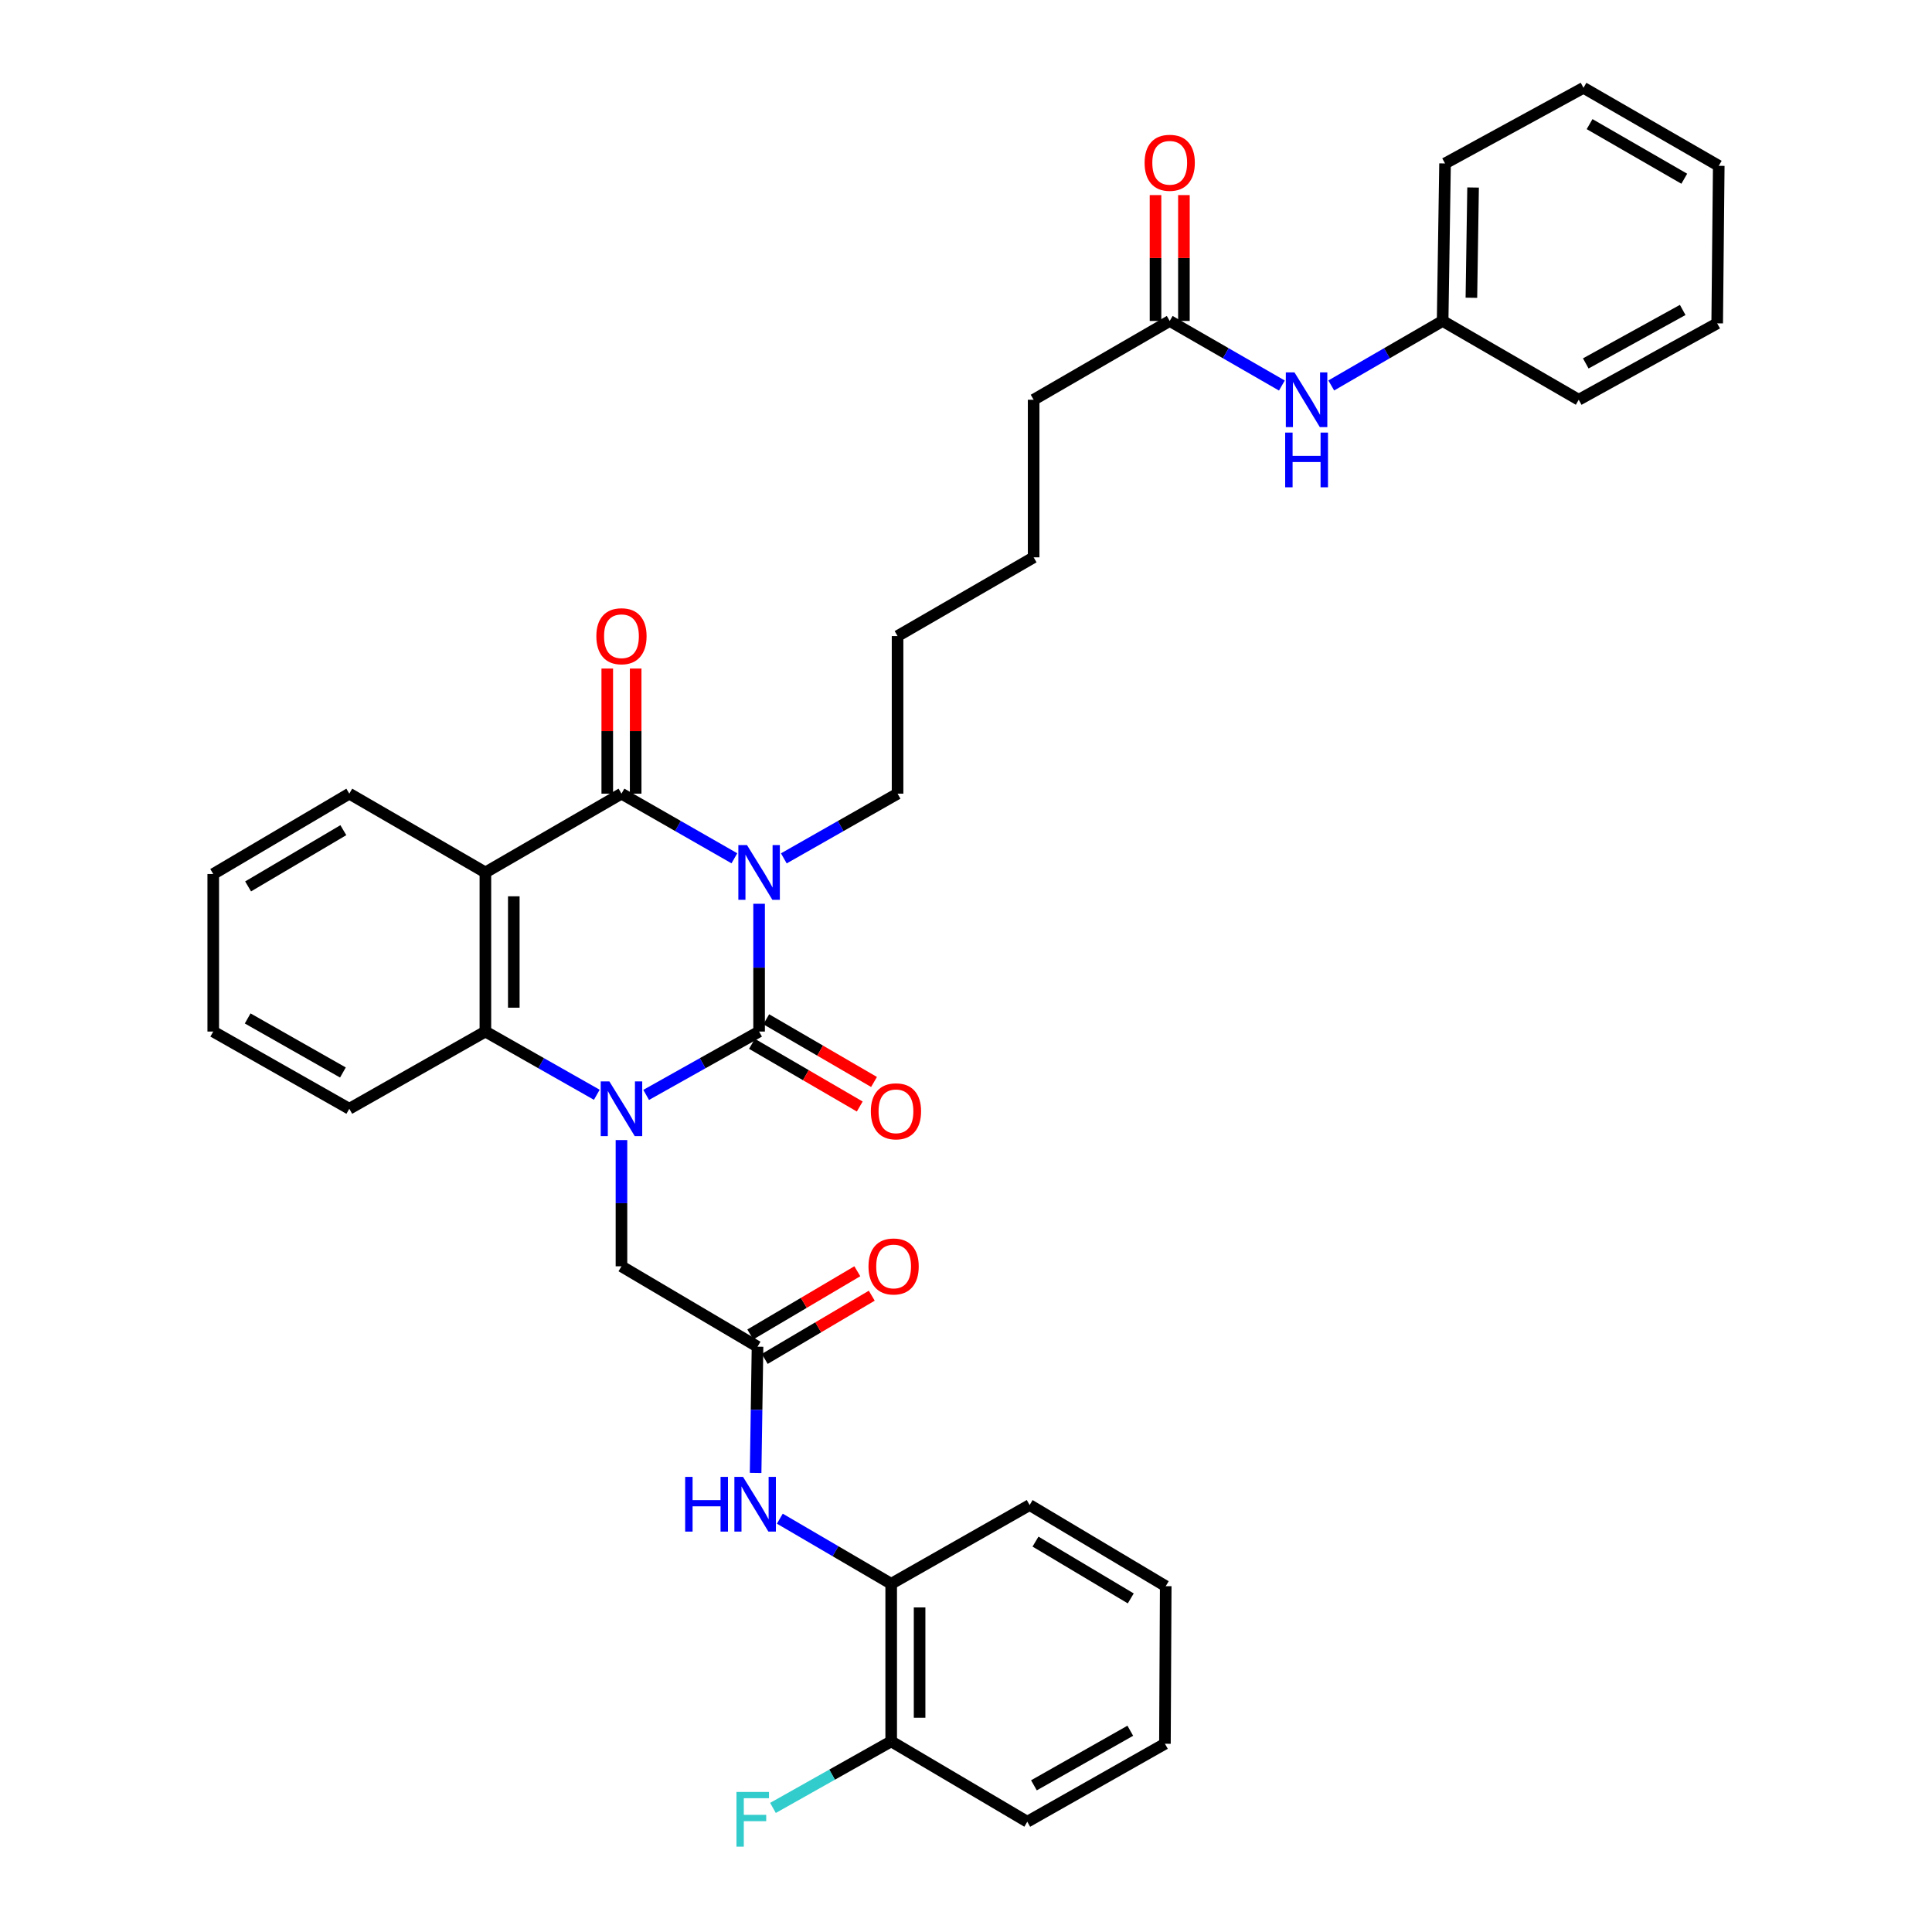 <?xml version='1.0' encoding='iso-8859-1'?>
<svg version='1.1' baseProfile='full'
              xmlns='http://www.w3.org/2000/svg'
                      xmlns:rdkit='http://www.rdkit.org/xml'
                      xmlns:xlink='http://www.w3.org/1999/xlink'
                  xml:space='preserve'
width='1000px' height='1000px' viewBox='0 0 1000 1000'>
<!-- END OF HEADER -->
<rect style='opacity:1.0;fill:#FFFFFF;stroke:none' width='1000' height='1000' x='0' y='0'> </rect>
<path class='bond-0' d='M 392.908,467.794 L 392.908,500.862' style='fill:none;fill-rule:evenodd;stroke:#0000FF;stroke-width:6px;stroke-linecap:butt;stroke-linejoin:miter;stroke-opacity:1' />
<path class='bond-0' d='M 392.908,500.862 L 392.908,533.929' style='fill:none;fill-rule:evenodd;stroke:#000000;stroke-width:6px;stroke-linecap:butt;stroke-linejoin:miter;stroke-opacity:1' />
<path class='bond-2' d='M 380.116,444.253 L 350.893,427.525' style='fill:none;fill-rule:evenodd;stroke:#0000FF;stroke-width:6px;stroke-linecap:butt;stroke-linejoin:miter;stroke-opacity:1' />
<path class='bond-2' d='M 350.893,427.525 L 321.669,410.798' style='fill:none;fill-rule:evenodd;stroke:#000000;stroke-width:6px;stroke-linecap:butt;stroke-linejoin:miter;stroke-opacity:1' />
<path class='bond-16' d='M 405.71,444.292 L 435.145,427.545' style='fill:none;fill-rule:evenodd;stroke:#0000FF;stroke-width:6px;stroke-linecap:butt;stroke-linejoin:miter;stroke-opacity:1' />
<path class='bond-16' d='M 435.145,427.545 L 464.58,410.798' style='fill:none;fill-rule:evenodd;stroke:#000000;stroke-width:6px;stroke-linecap:butt;stroke-linejoin:miter;stroke-opacity:1' />
<path class='bond-1' d='M 392.908,533.929 L 363.68,550.328' style='fill:none;fill-rule:evenodd;stroke:#000000;stroke-width:6px;stroke-linecap:butt;stroke-linejoin:miter;stroke-opacity:1' />
<path class='bond-1' d='M 363.68,550.328 L 334.451,566.727' style='fill:none;fill-rule:evenodd;stroke:#0000FF;stroke-width:6px;stroke-linecap:butt;stroke-linejoin:miter;stroke-opacity:1' />
<path class='bond-8' d='M 389.213,540.283 L 417.108,556.508' style='fill:none;fill-rule:evenodd;stroke:#000000;stroke-width:6px;stroke-linecap:butt;stroke-linejoin:miter;stroke-opacity:1' />
<path class='bond-8' d='M 417.108,556.508 L 445.003,572.732' style='fill:none;fill-rule:evenodd;stroke:#FF0000;stroke-width:6px;stroke-linecap:butt;stroke-linejoin:miter;stroke-opacity:1' />
<path class='bond-8' d='M 396.604,527.576 L 424.499,543.8' style='fill:none;fill-rule:evenodd;stroke:#000000;stroke-width:6px;stroke-linecap:butt;stroke-linejoin:miter;stroke-opacity:1' />
<path class='bond-8' d='M 424.499,543.8 L 452.394,560.025' style='fill:none;fill-rule:evenodd;stroke:#FF0000;stroke-width:6px;stroke-linecap:butt;stroke-linejoin:miter;stroke-opacity:1' />
<path class='bond-6' d='M 321.669,590.096 L 321.669,622.766' style='fill:none;fill-rule:evenodd;stroke:#0000FF;stroke-width:6px;stroke-linecap:butt;stroke-linejoin:miter;stroke-opacity:1' />
<path class='bond-6' d='M 321.669,622.766 L 321.669,655.436' style='fill:none;fill-rule:evenodd;stroke:#000000;stroke-width:6px;stroke-linecap:butt;stroke-linejoin:miter;stroke-opacity:1' />
<path class='bond-35' d='M 308.904,566.654 L 280.071,550.292' style='fill:none;fill-rule:evenodd;stroke:#0000FF;stroke-width:6px;stroke-linecap:butt;stroke-linejoin:miter;stroke-opacity:1' />
<path class='bond-35' d='M 280.071,550.292 L 251.238,533.929' style='fill:none;fill-rule:evenodd;stroke:#000000;stroke-width:6px;stroke-linecap:butt;stroke-linejoin:miter;stroke-opacity:1' />
<path class='bond-3' d='M 321.669,410.798 L 251.238,451.575' style='fill:none;fill-rule:evenodd;stroke:#000000;stroke-width:6px;stroke-linecap:butt;stroke-linejoin:miter;stroke-opacity:1' />
<path class='bond-10' d='M 329.019,410.798 L 329.019,378.412' style='fill:none;fill-rule:evenodd;stroke:#000000;stroke-width:6px;stroke-linecap:butt;stroke-linejoin:miter;stroke-opacity:1' />
<path class='bond-10' d='M 329.019,378.412 L 329.019,346.027' style='fill:none;fill-rule:evenodd;stroke:#FF0000;stroke-width:6px;stroke-linecap:butt;stroke-linejoin:miter;stroke-opacity:1' />
<path class='bond-10' d='M 314.319,410.798 L 314.319,378.412' style='fill:none;fill-rule:evenodd;stroke:#000000;stroke-width:6px;stroke-linecap:butt;stroke-linejoin:miter;stroke-opacity:1' />
<path class='bond-10' d='M 314.319,378.412 L 314.319,346.027' style='fill:none;fill-rule:evenodd;stroke:#FF0000;stroke-width:6px;stroke-linecap:butt;stroke-linejoin:miter;stroke-opacity:1' />
<path class='bond-4' d='M 251.238,451.575 L 251.238,533.929' style='fill:none;fill-rule:evenodd;stroke:#000000;stroke-width:6px;stroke-linecap:butt;stroke-linejoin:miter;stroke-opacity:1' />
<path class='bond-4' d='M 265.938,463.928 L 265.938,521.576' style='fill:none;fill-rule:evenodd;stroke:#000000;stroke-width:6px;stroke-linecap:butt;stroke-linejoin:miter;stroke-opacity:1' />
<path class='bond-17' d='M 251.238,451.575 L 180.799,410.798' style='fill:none;fill-rule:evenodd;stroke:#000000;stroke-width:6px;stroke-linecap:butt;stroke-linejoin:miter;stroke-opacity:1' />
<path class='bond-20' d='M 251.238,533.929 L 180.799,573.898' style='fill:none;fill-rule:evenodd;stroke:#000000;stroke-width:6px;stroke-linecap:butt;stroke-linejoin:miter;stroke-opacity:1' />
<path class='bond-5' d='M 392.092,697.046 L 321.669,655.436' style='fill:none;fill-rule:evenodd;stroke:#000000;stroke-width:6px;stroke-linecap:butt;stroke-linejoin:miter;stroke-opacity:1' />
<path class='bond-7' d='M 392.092,697.046 L 391.597,729.719' style='fill:none;fill-rule:evenodd;stroke:#000000;stroke-width:6px;stroke-linecap:butt;stroke-linejoin:miter;stroke-opacity:1' />
<path class='bond-7' d='M 391.597,729.719 L 391.103,762.393' style='fill:none;fill-rule:evenodd;stroke:#0000FF;stroke-width:6px;stroke-linecap:butt;stroke-linejoin:miter;stroke-opacity:1' />
<path class='bond-13' d='M 395.83,703.374 L 423.527,687.013' style='fill:none;fill-rule:evenodd;stroke:#000000;stroke-width:6px;stroke-linecap:butt;stroke-linejoin:miter;stroke-opacity:1' />
<path class='bond-13' d='M 423.527,687.013 L 451.224,670.652' style='fill:none;fill-rule:evenodd;stroke:#FF0000;stroke-width:6px;stroke-linecap:butt;stroke-linejoin:miter;stroke-opacity:1' />
<path class='bond-13' d='M 388.353,690.717 L 416.05,674.356' style='fill:none;fill-rule:evenodd;stroke:#000000;stroke-width:6px;stroke-linecap:butt;stroke-linejoin:miter;stroke-opacity:1' />
<path class='bond-13' d='M 416.05,674.356 L 443.747,657.995' style='fill:none;fill-rule:evenodd;stroke:#FF0000;stroke-width:6px;stroke-linecap:butt;stroke-linejoin:miter;stroke-opacity:1' />
<path class='bond-9' d='M 403.638,786.064 L 432.459,802.916' style='fill:none;fill-rule:evenodd;stroke:#0000FF;stroke-width:6px;stroke-linecap:butt;stroke-linejoin:miter;stroke-opacity:1' />
<path class='bond-9' d='M 432.459,802.916 L 461.281,819.769' style='fill:none;fill-rule:evenodd;stroke:#000000;stroke-width:6px;stroke-linecap:butt;stroke-linejoin:miter;stroke-opacity:1' />
<path class='bond-14' d='M 461.281,819.769 L 461.281,901.331' style='fill:none;fill-rule:evenodd;stroke:#000000;stroke-width:6px;stroke-linecap:butt;stroke-linejoin:miter;stroke-opacity:1' />
<path class='bond-14' d='M 475.981,832.003 L 475.981,889.097' style='fill:none;fill-rule:evenodd;stroke:#000000;stroke-width:6px;stroke-linecap:butt;stroke-linejoin:miter;stroke-opacity:1' />
<path class='bond-22' d='M 461.281,819.769 L 532.937,779.008' style='fill:none;fill-rule:evenodd;stroke:#000000;stroke-width:6px;stroke-linecap:butt;stroke-linejoin:miter;stroke-opacity:1' />
<path class='bond-11' d='M 605.442,166.128 L 535.011,206.913' style='fill:none;fill-rule:evenodd;stroke:#000000;stroke-width:6px;stroke-linecap:butt;stroke-linejoin:miter;stroke-opacity:1' />
<path class='bond-12' d='M 605.442,166.128 L 634.47,182.84' style='fill:none;fill-rule:evenodd;stroke:#000000;stroke-width:6px;stroke-linecap:butt;stroke-linejoin:miter;stroke-opacity:1' />
<path class='bond-12' d='M 634.47,182.84 L 663.498,199.553' style='fill:none;fill-rule:evenodd;stroke:#0000FF;stroke-width:6px;stroke-linecap:butt;stroke-linejoin:miter;stroke-opacity:1' />
<path class='bond-15' d='M 612.792,166.128 L 612.792,133.555' style='fill:none;fill-rule:evenodd;stroke:#000000;stroke-width:6px;stroke-linecap:butt;stroke-linejoin:miter;stroke-opacity:1' />
<path class='bond-15' d='M 612.792,133.555 L 612.792,100.982' style='fill:none;fill-rule:evenodd;stroke:#FF0000;stroke-width:6px;stroke-linecap:butt;stroke-linejoin:miter;stroke-opacity:1' />
<path class='bond-15' d='M 598.092,166.128 L 598.092,133.555' style='fill:none;fill-rule:evenodd;stroke:#000000;stroke-width:6px;stroke-linecap:butt;stroke-linejoin:miter;stroke-opacity:1' />
<path class='bond-15' d='M 598.092,133.555 L 598.092,100.982' style='fill:none;fill-rule:evenodd;stroke:#FF0000;stroke-width:6px;stroke-linecap:butt;stroke-linejoin:miter;stroke-opacity:1' />
<path class='bond-19' d='M 689.056,199.515 L 717.88,182.821' style='fill:none;fill-rule:evenodd;stroke:#0000FF;stroke-width:6px;stroke-linecap:butt;stroke-linejoin:miter;stroke-opacity:1' />
<path class='bond-19' d='M 717.88,182.821 L 746.704,166.128' style='fill:none;fill-rule:evenodd;stroke:#000000;stroke-width:6px;stroke-linecap:butt;stroke-linejoin:miter;stroke-opacity:1' />
<path class='bond-18' d='M 461.281,901.331 L 430.683,918.554' style='fill:none;fill-rule:evenodd;stroke:#000000;stroke-width:6px;stroke-linecap:butt;stroke-linejoin:miter;stroke-opacity:1' />
<path class='bond-18' d='M 430.683,918.554 L 400.085,935.778' style='fill:none;fill-rule:evenodd;stroke:#33CCCC;stroke-width:6px;stroke-linecap:butt;stroke-linejoin:miter;stroke-opacity:1' />
<path class='bond-23' d='M 461.281,901.331 L 531.72,942.925' style='fill:none;fill-rule:evenodd;stroke:#000000;stroke-width:6px;stroke-linecap:butt;stroke-linejoin:miter;stroke-opacity:1' />
<path class='bond-26' d='M 464.58,410.798 L 464.58,329.228' style='fill:none;fill-rule:evenodd;stroke:#000000;stroke-width:6px;stroke-linecap:butt;stroke-linejoin:miter;stroke-opacity:1' />
<path class='bond-28' d='M 180.799,410.798 L 110.377,452.384' style='fill:none;fill-rule:evenodd;stroke:#000000;stroke-width:6px;stroke-linecap:butt;stroke-linejoin:miter;stroke-opacity:1' />
<path class='bond-28' d='M 177.711,429.694 L 128.415,458.804' style='fill:none;fill-rule:evenodd;stroke:#000000;stroke-width:6px;stroke-linecap:butt;stroke-linejoin:miter;stroke-opacity:1' />
<path class='bond-24' d='M 746.704,166.128 L 747.953,84.598' style='fill:none;fill-rule:evenodd;stroke:#000000;stroke-width:6px;stroke-linecap:butt;stroke-linejoin:miter;stroke-opacity:1' />
<path class='bond-24' d='M 761.59,154.124 L 762.464,97.053' style='fill:none;fill-rule:evenodd;stroke:#000000;stroke-width:6px;stroke-linecap:butt;stroke-linejoin:miter;stroke-opacity:1' />
<path class='bond-25' d='M 746.704,166.128 L 817.143,206.913' style='fill:none;fill-rule:evenodd;stroke:#000000;stroke-width:6px;stroke-linecap:butt;stroke-linejoin:miter;stroke-opacity:1' />
<path class='bond-36' d='M 180.799,573.898 L 110.377,533.929' style='fill:none;fill-rule:evenodd;stroke:#000000;stroke-width:6px;stroke-linecap:butt;stroke-linejoin:miter;stroke-opacity:1' />
<path class='bond-36' d='M 177.492,555.118 L 128.196,527.14' style='fill:none;fill-rule:evenodd;stroke:#000000;stroke-width:6px;stroke-linecap:butt;stroke-linejoin:miter;stroke-opacity:1' />
<path class='bond-21' d='M 535.011,206.913 L 535.011,288.475' style='fill:none;fill-rule:evenodd;stroke:#000000;stroke-width:6px;stroke-linecap:butt;stroke-linejoin:miter;stroke-opacity:1' />
<path class='bond-30' d='M 532.937,779.008 L 603.376,821.01' style='fill:none;fill-rule:evenodd;stroke:#000000;stroke-width:6px;stroke-linecap:butt;stroke-linejoin:miter;stroke-opacity:1' />
<path class='bond-30' d='M 535.974,797.934 L 585.281,827.336' style='fill:none;fill-rule:evenodd;stroke:#000000;stroke-width:6px;stroke-linecap:butt;stroke-linejoin:miter;stroke-opacity:1' />
<path class='bond-37' d='M 531.72,942.925 L 602.967,902.564' style='fill:none;fill-rule:evenodd;stroke:#000000;stroke-width:6px;stroke-linecap:butt;stroke-linejoin:miter;stroke-opacity:1' />
<path class='bond-37' d='M 535.161,924.08 L 585.035,895.828' style='fill:none;fill-rule:evenodd;stroke:#000000;stroke-width:6px;stroke-linecap:butt;stroke-linejoin:miter;stroke-opacity:1' />
<path class='bond-33' d='M 747.953,84.598 L 819.609,45.455' style='fill:none;fill-rule:evenodd;stroke:#000000;stroke-width:6px;stroke-linecap:butt;stroke-linejoin:miter;stroke-opacity:1' />
<path class='bond-32' d='M 817.143,206.913 L 888.815,167.369' style='fill:none;fill-rule:evenodd;stroke:#000000;stroke-width:6px;stroke-linecap:butt;stroke-linejoin:miter;stroke-opacity:1' />
<path class='bond-32' d='M 820.792,188.11 L 870.963,160.429' style='fill:none;fill-rule:evenodd;stroke:#000000;stroke-width:6px;stroke-linecap:butt;stroke-linejoin:miter;stroke-opacity:1' />
<path class='bond-27' d='M 464.58,329.228 L 535.011,288.475' style='fill:none;fill-rule:evenodd;stroke:#000000;stroke-width:6px;stroke-linecap:butt;stroke-linejoin:miter;stroke-opacity:1' />
<path class='bond-29' d='M 110.377,452.384 L 110.377,533.929' style='fill:none;fill-rule:evenodd;stroke:#000000;stroke-width:6px;stroke-linecap:butt;stroke-linejoin:miter;stroke-opacity:1' />
<path class='bond-31' d='M 603.376,821.01 L 602.967,902.564' style='fill:none;fill-rule:evenodd;stroke:#000000;stroke-width:6px;stroke-linecap:butt;stroke-linejoin:miter;stroke-opacity:1' />
<path class='bond-34' d='M 888.815,167.369 L 889.623,85.831' style='fill:none;fill-rule:evenodd;stroke:#000000;stroke-width:6px;stroke-linecap:butt;stroke-linejoin:miter;stroke-opacity:1' />
<path class='bond-38' d='M 819.609,45.455 L 889.623,85.831' style='fill:none;fill-rule:evenodd;stroke:#000000;stroke-width:6px;stroke-linecap:butt;stroke-linejoin:miter;stroke-opacity:1' />
<path class='bond-38' d='M 822.767,64.246 L 871.777,92.509' style='fill:none;fill-rule:evenodd;stroke:#000000;stroke-width:6px;stroke-linecap:butt;stroke-linejoin:miter;stroke-opacity:1' />
<path  class='atom-0' d='M 386.648 437.415
L 395.928 452.415
Q 396.848 453.895, 398.328 456.575
Q 399.808 459.255, 399.888 459.415
L 399.888 437.415
L 403.648 437.415
L 403.648 465.735
L 399.768 465.735
L 389.808 449.335
Q 388.648 447.415, 387.408 445.215
Q 386.208 443.015, 385.848 442.335
L 385.848 465.735
L 382.168 465.735
L 382.168 437.415
L 386.648 437.415
' fill='#0000FF'/>
<path  class='atom-2' d='M 315.409 559.738
L 324.689 574.738
Q 325.609 576.218, 327.089 578.898
Q 328.569 581.578, 328.649 581.738
L 328.649 559.738
L 332.409 559.738
L 332.409 588.058
L 328.529 588.058
L 318.569 571.658
Q 317.409 569.738, 316.169 567.538
Q 314.969 565.338, 314.609 564.658
L 314.609 588.058
L 310.929 588.058
L 310.929 559.738
L 315.409 559.738
' fill='#0000FF'/>
<path  class='atom-8' d='M 354.638 764.431
L 358.478 764.431
L 358.478 776.471
L 372.958 776.471
L 372.958 764.431
L 376.798 764.431
L 376.798 792.751
L 372.958 792.751
L 372.958 779.671
L 358.478 779.671
L 358.478 792.751
L 354.638 792.751
L 354.638 764.431
' fill='#0000FF'/>
<path  class='atom-8' d='M 384.598 764.431
L 393.878 779.431
Q 394.798 780.911, 396.278 783.591
Q 397.758 786.271, 397.838 786.431
L 397.838 764.431
L 401.598 764.431
L 401.598 792.751
L 397.718 792.751
L 387.758 776.351
Q 386.598 774.431, 385.358 772.231
Q 384.158 770.031, 383.798 769.351
L 383.798 792.751
L 380.118 792.751
L 380.118 764.431
L 384.598 764.431
' fill='#0000FF'/>
<path  class='atom-9' d='M 450.747 575.211
Q 450.747 568.411, 454.107 564.611
Q 457.467 560.811, 463.747 560.811
Q 470.027 560.811, 473.387 564.611
Q 476.747 568.411, 476.747 575.211
Q 476.747 582.091, 473.347 586.011
Q 469.947 589.891, 463.747 589.891
Q 457.507 589.891, 454.107 586.011
Q 450.747 582.131, 450.747 575.211
M 463.747 586.691
Q 468.067 586.691, 470.387 583.811
Q 472.747 580.891, 472.747 575.211
Q 472.747 569.651, 470.387 566.851
Q 468.067 564.011, 463.747 564.011
Q 459.427 564.011, 457.067 566.811
Q 454.747 569.611, 454.747 575.211
Q 454.747 580.931, 457.067 583.811
Q 459.427 586.691, 463.747 586.691
' fill='#FF0000'/>
<path  class='atom-11' d='M 308.669 329.308
Q 308.669 322.508, 312.029 318.708
Q 315.389 314.908, 321.669 314.908
Q 327.949 314.908, 331.309 318.708
Q 334.669 322.508, 334.669 329.308
Q 334.669 336.188, 331.269 340.108
Q 327.869 343.988, 321.669 343.988
Q 315.429 343.988, 312.029 340.108
Q 308.669 336.228, 308.669 329.308
M 321.669 340.788
Q 325.989 340.788, 328.309 337.908
Q 330.669 334.988, 330.669 329.308
Q 330.669 323.748, 328.309 320.948
Q 325.989 318.108, 321.669 318.108
Q 317.349 318.108, 314.989 320.908
Q 312.669 323.708, 312.669 329.308
Q 312.669 335.028, 314.989 337.908
Q 317.349 340.788, 321.669 340.788
' fill='#FF0000'/>
<path  class='atom-13' d='M 670.021 192.753
L 679.301 207.753
Q 680.221 209.233, 681.701 211.913
Q 683.181 214.593, 683.261 214.753
L 683.261 192.753
L 687.021 192.753
L 687.021 221.073
L 683.141 221.073
L 673.181 204.673
Q 672.021 202.753, 670.781 200.553
Q 669.581 198.353, 669.221 197.673
L 669.221 221.073
L 665.541 221.073
L 665.541 192.753
L 670.021 192.753
' fill='#0000FF'/>
<path  class='atom-13' d='M 665.201 223.905
L 669.041 223.905
L 669.041 235.945
L 683.521 235.945
L 683.521 223.905
L 687.361 223.905
L 687.361 252.225
L 683.521 252.225
L 683.521 239.145
L 669.041 239.145
L 669.041 252.225
L 665.201 252.225
L 665.201 223.905
' fill='#0000FF'/>
<path  class='atom-14' d='M 449.531 655.516
Q 449.531 648.716, 452.891 644.916
Q 456.251 641.116, 462.531 641.116
Q 468.811 641.116, 472.171 644.916
Q 475.531 648.716, 475.531 655.516
Q 475.531 662.396, 472.131 666.316
Q 468.731 670.196, 462.531 670.196
Q 456.291 670.196, 452.891 666.316
Q 449.531 662.436, 449.531 655.516
M 462.531 666.996
Q 466.851 666.996, 469.171 664.116
Q 471.531 661.196, 471.531 655.516
Q 471.531 649.956, 469.171 647.156
Q 466.851 644.316, 462.531 644.316
Q 458.211 644.316, 455.851 647.116
Q 453.531 649.916, 453.531 655.516
Q 453.531 661.236, 455.851 664.116
Q 458.211 666.996, 462.531 666.996
' fill='#FF0000'/>
<path  class='atom-16' d='M 592.442 84.254
Q 592.442 77.454, 595.802 73.653
Q 599.162 69.853, 605.442 69.853
Q 611.722 69.853, 615.082 73.653
Q 618.442 77.454, 618.442 84.254
Q 618.442 91.133, 615.042 95.053
Q 611.642 98.933, 605.442 98.933
Q 599.202 98.933, 595.802 95.053
Q 592.442 91.174, 592.442 84.254
M 605.442 95.734
Q 609.762 95.734, 612.082 92.853
Q 614.442 89.933, 614.442 84.254
Q 614.442 78.694, 612.082 75.894
Q 609.762 73.053, 605.442 73.053
Q 601.122 73.053, 598.762 75.853
Q 596.442 78.653, 596.442 84.254
Q 596.442 89.974, 598.762 92.853
Q 601.122 95.734, 605.442 95.734
' fill='#FF0000'/>
<path  class='atom-19' d='M 381.189 927.515
L 398.029 927.515
L 398.029 930.755
L 384.989 930.755
L 384.989 939.355
L 396.589 939.355
L 396.589 942.635
L 384.989 942.635
L 384.989 955.835
L 381.189 955.835
L 381.189 927.515
' fill='#33CCCC'/>
</svg>
